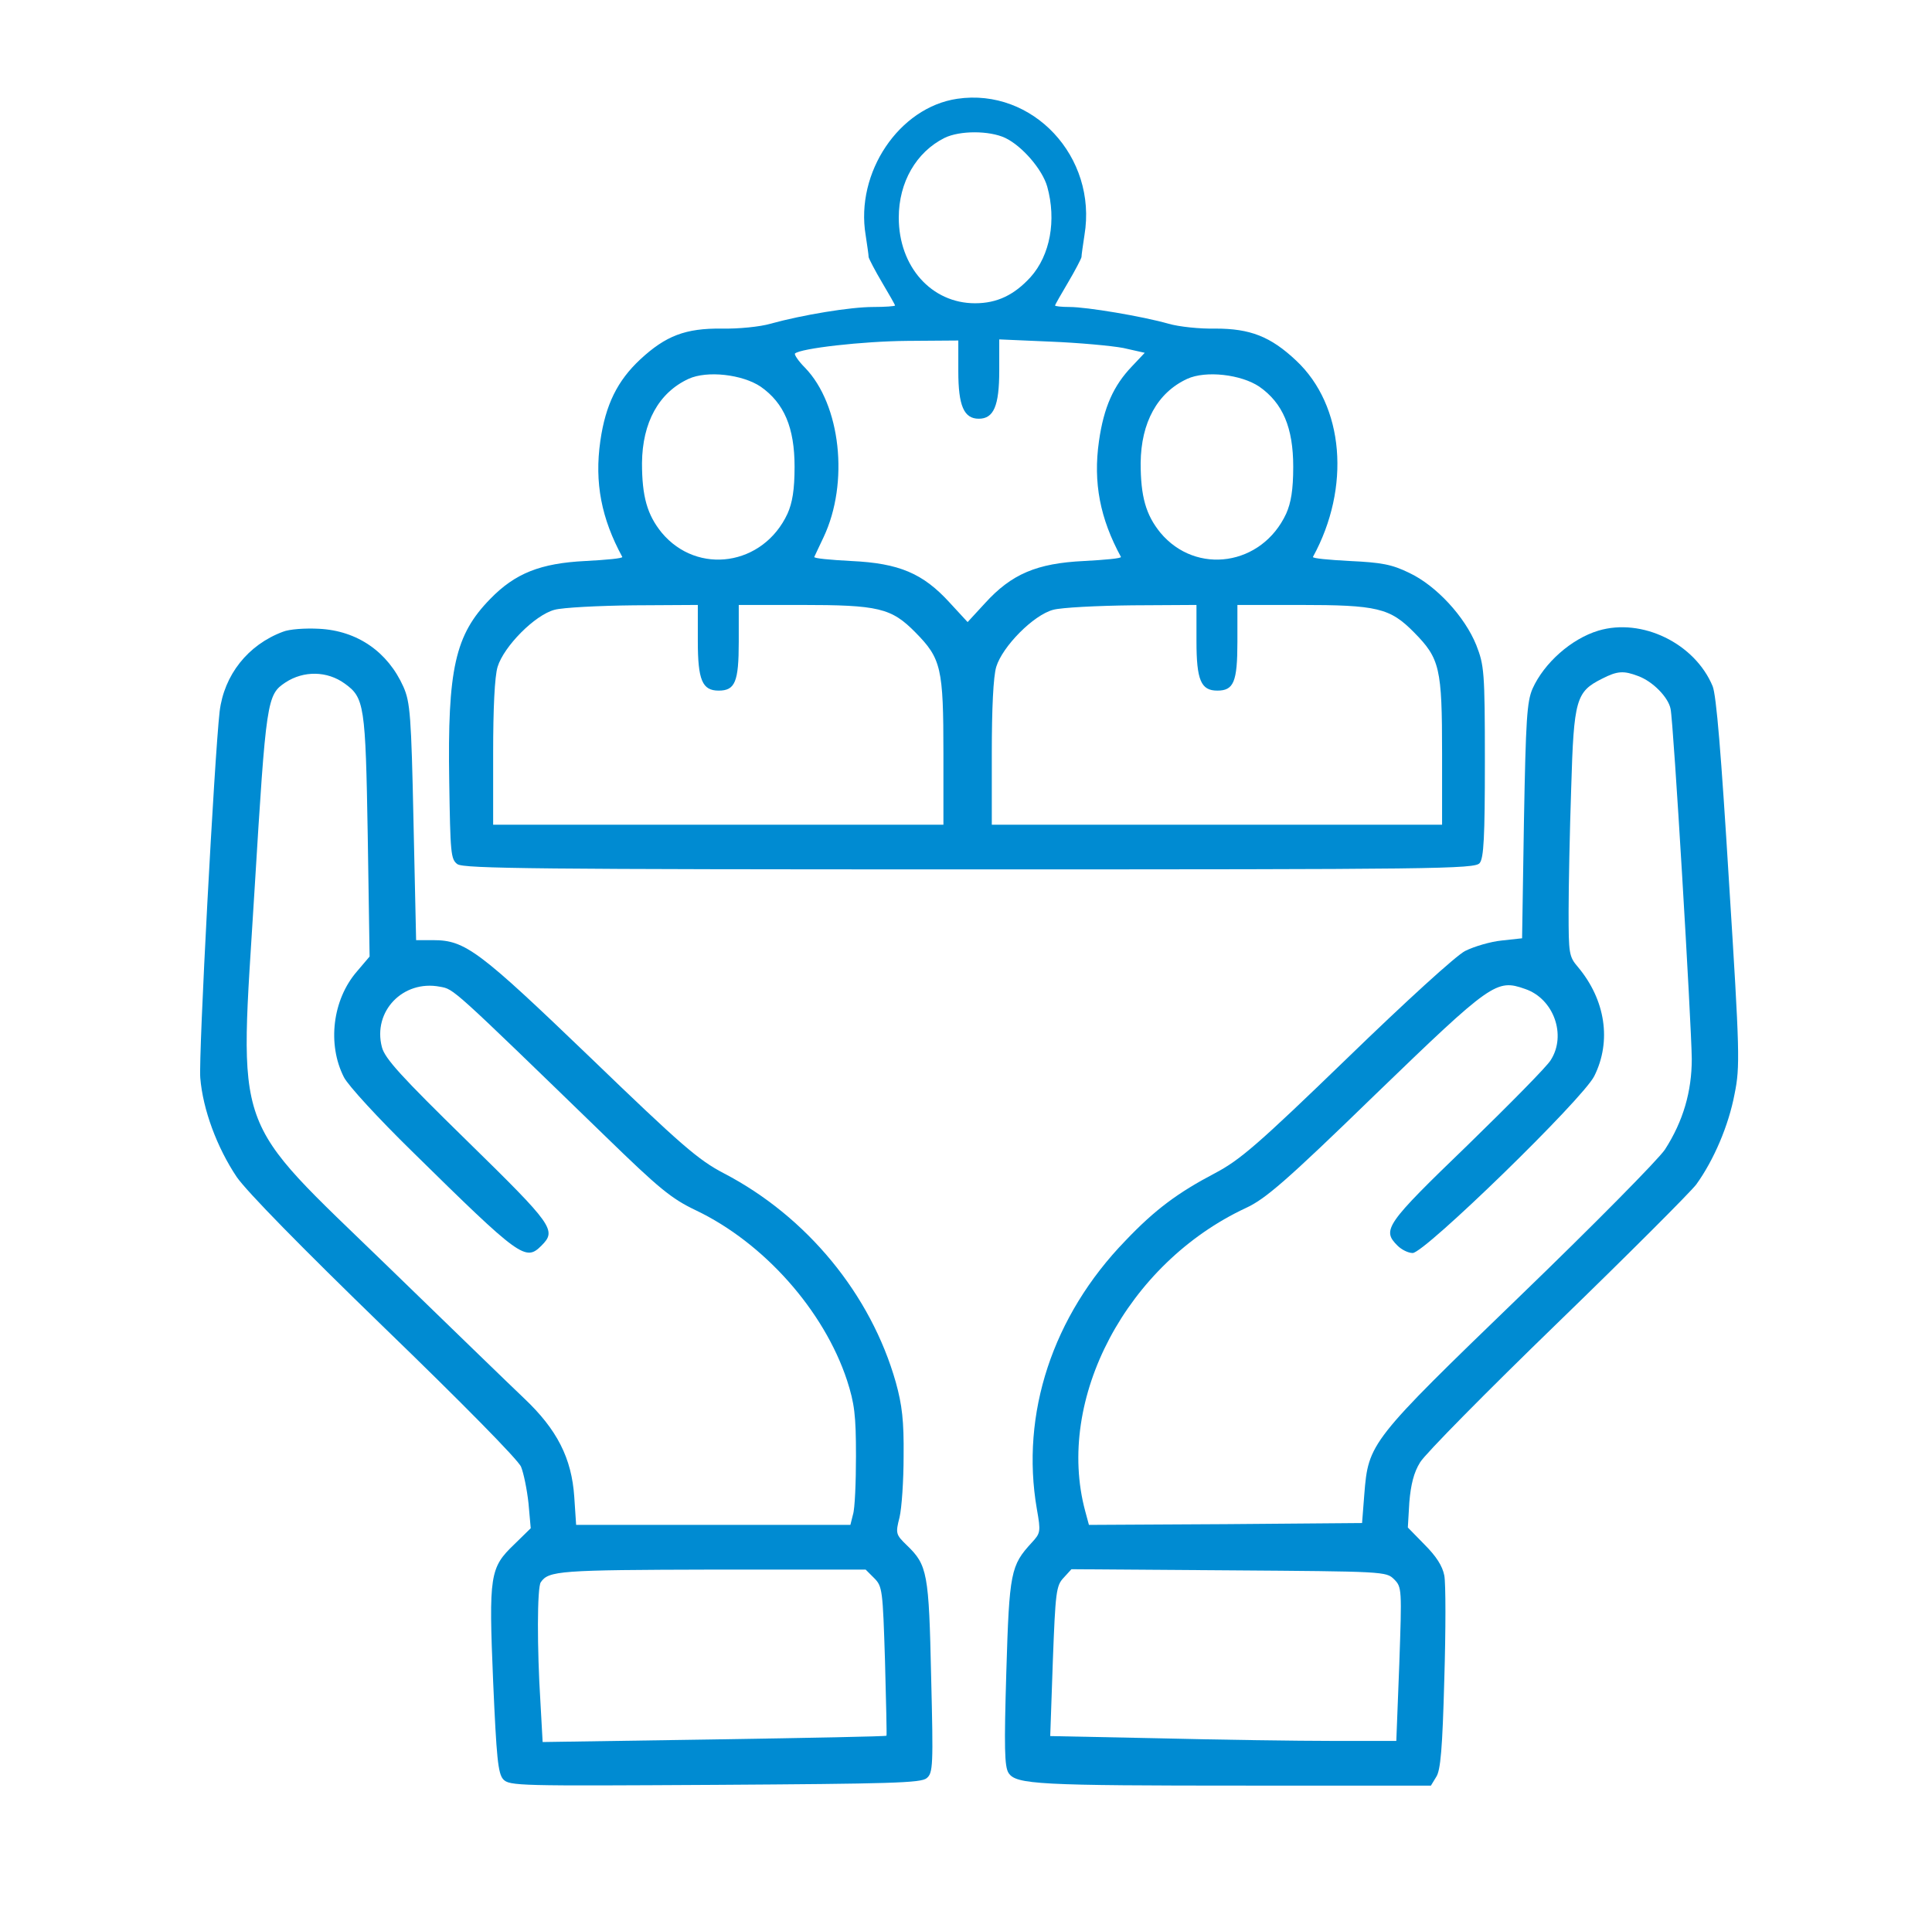 <svg width="551" height="544" xmlns="http://www.w3.org/2000/svg" xmlns:xlink="http://www.w3.org/1999/xlink" overflow="hidden"><defs><clipPath id="clip0"><rect x="420" y="129" width="551" height="544"/></clipPath><clipPath id="clip1"><rect x="475" y="156" width="443" height="484"/></clipPath><clipPath id="clip2"><rect x="475" y="156" width="443" height="484"/></clipPath><clipPath id="clip3"><rect x="475" y="156" width="443" height="484"/></clipPath></defs><g clip-path="url(#clip0)" transform="translate(-420 -129)"><g clip-path="url(#clip1)"><g clip-path="url(#clip2)"><g clip-path="url(#clip3)"><path d="M217.248 481.725C200.692 479.284 188.169 460.711 191.14 442.881 191.565 440.016 191.99 437.256 191.99 436.62 192.096 436.089 193.793 432.799 195.81 429.402 197.827 426.006 199.524 423.035 199.524 422.823 199.524 422.61 196.659 422.398 193.263 422.398 186.789 422.398 173.205 420.169 163.971 417.622 161.105 416.773 154.844 416.136 150.068 416.243 139.773 416.348 134.149 414.226 126.826 407.434 120.352 401.384 116.955 394.592 115.469 384.191 113.772 372.304 115.788 362.116 121.731 351.184 121.943 350.76 117.168 350.335 111.224 350.017 98.383 349.38 91.166 346.515 84.055 339.192 74.079 329.003 71.85 319.345 72.381 287.082 72.699 266.811 72.805 265.007 74.716 263.627 76.52 262.354 98.17 262.141 220.857 262.141 353.626 262.141 364.981 262.248 366.255 263.945 367.423 265.325 367.741 271.375 367.741 292.813 367.741 318.603 367.529 320.301 365.3 326.032 362.01 334.203 353.838 343.013 346.196 346.621 341.208 349.062 338.237 349.592 329.215 350.017 323.272 350.335 318.496 350.76 318.709 351.184 329.534 370.925 327.624 394.273 313.933 407.115 306.61 414.014 300.773 416.243 290.902 416.243 286.445 416.136 280.502 416.773 277.53 417.622 270.101 419.745 254.182 422.398 249.3 422.398 246.965 422.398 245.16 422.61 245.16 422.823 245.16 423.035 246.859 426.006 248.875 429.402 250.891 432.799 252.59 436.089 252.696 436.62 252.696 437.256 253.121 440.016 253.545 442.881 257.26 465.168 238.793 484.909 217.248 481.725ZM230.939 470.581C235.821 468.246 241.552 461.56 242.932 456.678 245.585 447.126 243.781 437.15 238.156 430.889 233.487 425.794 228.604 423.459 222.343 423.459 209.925 423.459 200.586 433.86 200.586 447.869 200.586 457.951 205.574 466.548 213.64 470.581 217.991 472.704 226.375 472.704 230.939 470.581ZM217.567 404.038C217.567 394.273 219.159 390.559 223.404 390.559 227.649 390.559 229.241 394.167 229.241 404.25L229.241 413.165 243.887 412.528C251.847 412.209 261.187 411.36 264.583 410.724L270.738 409.344 267.129 405.524C261.823 400.004 259.064 393.849 257.684 384.191 255.986 372.304 258.002 362.116 263.945 351.184 264.158 350.76 259.382 350.335 253.439 350.017 239.96 349.38 232.744 346.303 225.208 338.024L220.22 332.612 215.126 338.13C207.484 346.515 200.692 349.38 187.001 350.017 181.058 350.335 176.282 350.76 176.494 351.184 176.601 351.503 177.874 354.05 179.147 356.81 186.47 372.304 184.03 394.592 173.841 405.099 171.931 407.009 170.763 408.813 170.976 409.131 172.568 410.617 190.291 412.634 203.027 412.74L217.567 412.847 217.567 404.038ZM161.212 399.686C167.898 395.016 170.87 388.011 170.87 376.868 170.87 370.288 170.233 366.573 168.853 363.496 161.954 348.638 143.169 345.878 132.981 358.083 128.842 363.177 127.356 368.377 127.356 377.93 127.462 389.497 132.132 397.988 140.623 401.915 145.929 404.356 156.012 403.189 161.212 399.686ZM303.426 399.686C310.112 395.016 313.084 388.011 313.084 376.868 313.084 370.288 312.447 366.573 311.068 363.496 304.169 348.638 285.384 345.878 275.195 358.083 271.056 363.177 269.571 368.377 269.571 377.93 269.677 389.497 274.346 397.988 282.837 401.915 288.143 404.356 298.226 403.189 303.426 399.686ZM143.276 327.2C143.276 316.056 144.549 313.084 149.219 313.084 153.889 313.084 154.95 315.525 154.95 326.987L154.95 337.494 172.568 337.494C194.855 337.494 198.463 336.645 205.362 329.64 212.685 322.211 213.321 319.558 213.321 295.148L213.321 274.877 149.113 274.877 84.904 274.877 84.904 295.148C84.904 307.99 85.329 317.117 86.177 319.876 87.982 325.714 96.791 334.628 102.415 336.114 104.75 336.751 114.939 337.281 125.021 337.388L143.276 337.494 143.276 327.2ZM285.49 327.2C285.49 316.056 286.764 313.084 291.434 313.084 296.103 313.084 297.164 315.525 297.164 326.987L297.164 337.494 314.782 337.494C337.069 337.494 340.678 336.645 347.577 329.64 354.899 322.211 355.536 319.558 355.536 295.148L355.536 274.877 291.327 274.877 227.118 274.877 227.118 295.148C227.118 307.99 227.543 317.117 228.392 319.876 230.196 325.714 239.005 334.628 244.63 336.114 246.965 336.751 257.153 337.281 267.236 337.388L285.49 337.494 285.49 327.2Z" fill="#008BD2" transform="matrix(1 0 0 -1.001 475.74 639.385)"/><path d="M24.941 329.853C14.964 326.138 8.172 317.542 6.898 307.141 5.413 294.193 0.849 208.864 1.38 202.709 2.123 193.687 6.156 182.863 11.78 174.478 14.752 170.233 29.929 154.738 53.914 131.495 75.989 110.163 92.121 93.819 92.864 91.909 93.607 90.104 94.562 85.434 94.987 81.508L95.623 74.397 90.953 69.834C83.949 63.147 83.63 61.131 84.904 30.672 85.859 9.021 86.284 4.564 87.769 2.866 89.574 0.955 92.121 0.955 148.158 1.274 198.251 1.592 206.954 1.804 208.546 3.184 210.35 4.67 210.456 6.58 209.819 32.051 209.182 61.662 208.758 63.89 202.92 69.515 199.737 72.593 199.631 72.911 200.798 77.475 201.435 80.128 201.966 87.982 201.966 94.987 202.072 104.963 201.541 109.527 199.737 116 192.626 141.047 174.372 163.228 150.704 175.54 143.382 179.36 138.606 183.499 112.604 208.546 80.871 239.005 76.944 241.977 67.817 241.977L62.935 241.977 62.192 275.62C61.556 305.973 61.237 309.794 59.327 314.146 54.869 324.122 46.167 330.171 35.235 330.702 31.308 330.914 26.745 330.596 24.941 329.853ZM42.558 315.1C48.183 311.068 48.502 309.051 49.138 271.799L49.669 237.307 46.06 233.062C39.056 224.996 37.57 212.26 42.346 202.92 43.513 200.586 52.216 191.14 61.768 181.801 92.757 151.342 94.138 150.386 98.701 154.95 103.053 159.301 102.097 160.681 77.581 184.666 58.584 203.24 54.02 208.228 53.171 211.517 50.518 221.706 59.221 230.727 69.728 228.71 73.76 227.967 72.699 228.923 116.955 186.046 132.238 171.188 135.74 168.322 142.639 165.032 162.061 155.799 179.254 136.483 185.834 116.531 187.956 109.951 188.381 106.661 188.381 94.987 188.381 87.451 188.062 79.916 187.532 78.324L186.789 75.352 147.627 75.352 108.571 75.352 108.041 83.312C107.298 94.349 103.158 102.522 93.713 111.437 89.786 115.151 72.381 132.026 55.081 148.794 9.764 192.732 12.523 184.985 16.875 256.623 20.165 310.43 20.377 311.916 25.683 315.418 30.884 318.815 37.57 318.709 42.558 315.1ZM193.582 60.176C195.917 57.841 196.022 56.78 196.659 36.615 196.978 24.941 197.189 15.389 197.084 15.283 196.978 15.07 174.902 14.646 147.946 14.222L99.019 13.479 98.383 24.941C97.427 40.011 97.427 57.523 98.489 59.008 100.718 62.298 103.901 62.511 147.308 62.617L191.14 62.617 193.582 60.176Z" fill="#008BD2" transform="matrix(1 0 0 -1.001 475.74 639.385)"/><path d="M400.111 330.171C392.363 327.836 384.615 320.938 381.326 313.614 379.734 309.9 379.416 304.912 378.885 275.938L378.354 242.507 372.517 241.871C369.333 241.552 364.663 240.172 362.116 238.899 359.569 237.625 345.347 224.678 328.367 208.228 303.002 183.711 297.907 179.36 290.902 175.645 280.183 170.02 273.71 165.245 265.219 156.33 244.417 134.892 235.29 106.979 239.96 79.916 241.128 73.336 241.021 73.017 238.475 70.258 232.531 63.784 232.106 61.98 231.258 33.431 230.621 11.993 230.727 6.474 231.894 4.67 234.017 1.38 240.385 1.061 300.03 1.061L352.352 1.061 353.838 3.502C355.111 5.307 355.642 11.674 356.173 31.415 356.597 45.424 356.597 58.69 356.173 60.919 355.642 63.678 353.838 66.437 350.548 69.728L345.772 74.609 346.196 81.826C346.621 86.815 347.47 90.317 349.274 93.182 350.654 95.517 368.272 113.347 388.33 132.769 408.389 152.191 426.219 170.02 428.023 172.355 433.011 179.254 437.256 189.124 438.955 198.145 440.546 205.893 440.44 209.925 437.363 258.639 435.134 295.042 433.754 311.811 432.693 314.357 427.598 326.562 412.528 333.885 400.111 330.171ZM411.466 317.223C415.605 315.737 420.063 311.173 420.7 307.884 421.549 304.063 426.643 218.204 426.749 208.121 426.749 198.888 424.309 190.397 419.108 182.332 417.304 179.572 398.625 160.681 377.717 140.516 334.947 99.231 334.522 98.701 333.355 84.055L332.718 75.883 293.768 75.565 254.818 75.352 253.757 79.279C245.16 111.224 265.644 149.856 299.606 165.669 305.124 168.216 310.961 173.205 336.433 197.932 369.758 230.09 371.031 230.939 379.203 228.074 387.375 225.314 391.089 214.913 386.526 207.803 385.571 206.105 374.852 195.279 362.753 183.499 339.404 161 338.343 159.408 342.8 154.95 343.968 153.782 345.878 152.827 347.152 152.827 350.548 152.827 395.653 196.659 398.943 203.24 403.931 213.216 402.127 224.996 394.273 234.336 391.727 237.307 391.62 238.156 391.62 250.148 391.62 257.153 391.939 272.967 392.363 285.384 393.106 310.643 393.742 312.765 401.172 316.48 405.524 318.709 407.328 318.815 411.466 317.223ZM341.845 59.857C344.074 57.629 344.074 57.098 343.331 35.66L342.482 13.797 324.334 13.797C314.357 13.797 292.176 14.115 274.983 14.54L243.781 15.177 244.524 36.509C245.267 56.249 245.479 58.053 247.602 60.282L249.83 62.723 294.723 62.404C338.873 62.086 339.616 62.086 341.845 59.857Z" fill="#008BD2" transform="matrix(1 0 0 -1.001 475.74 639.385)"/></g></g></g></g></svg>